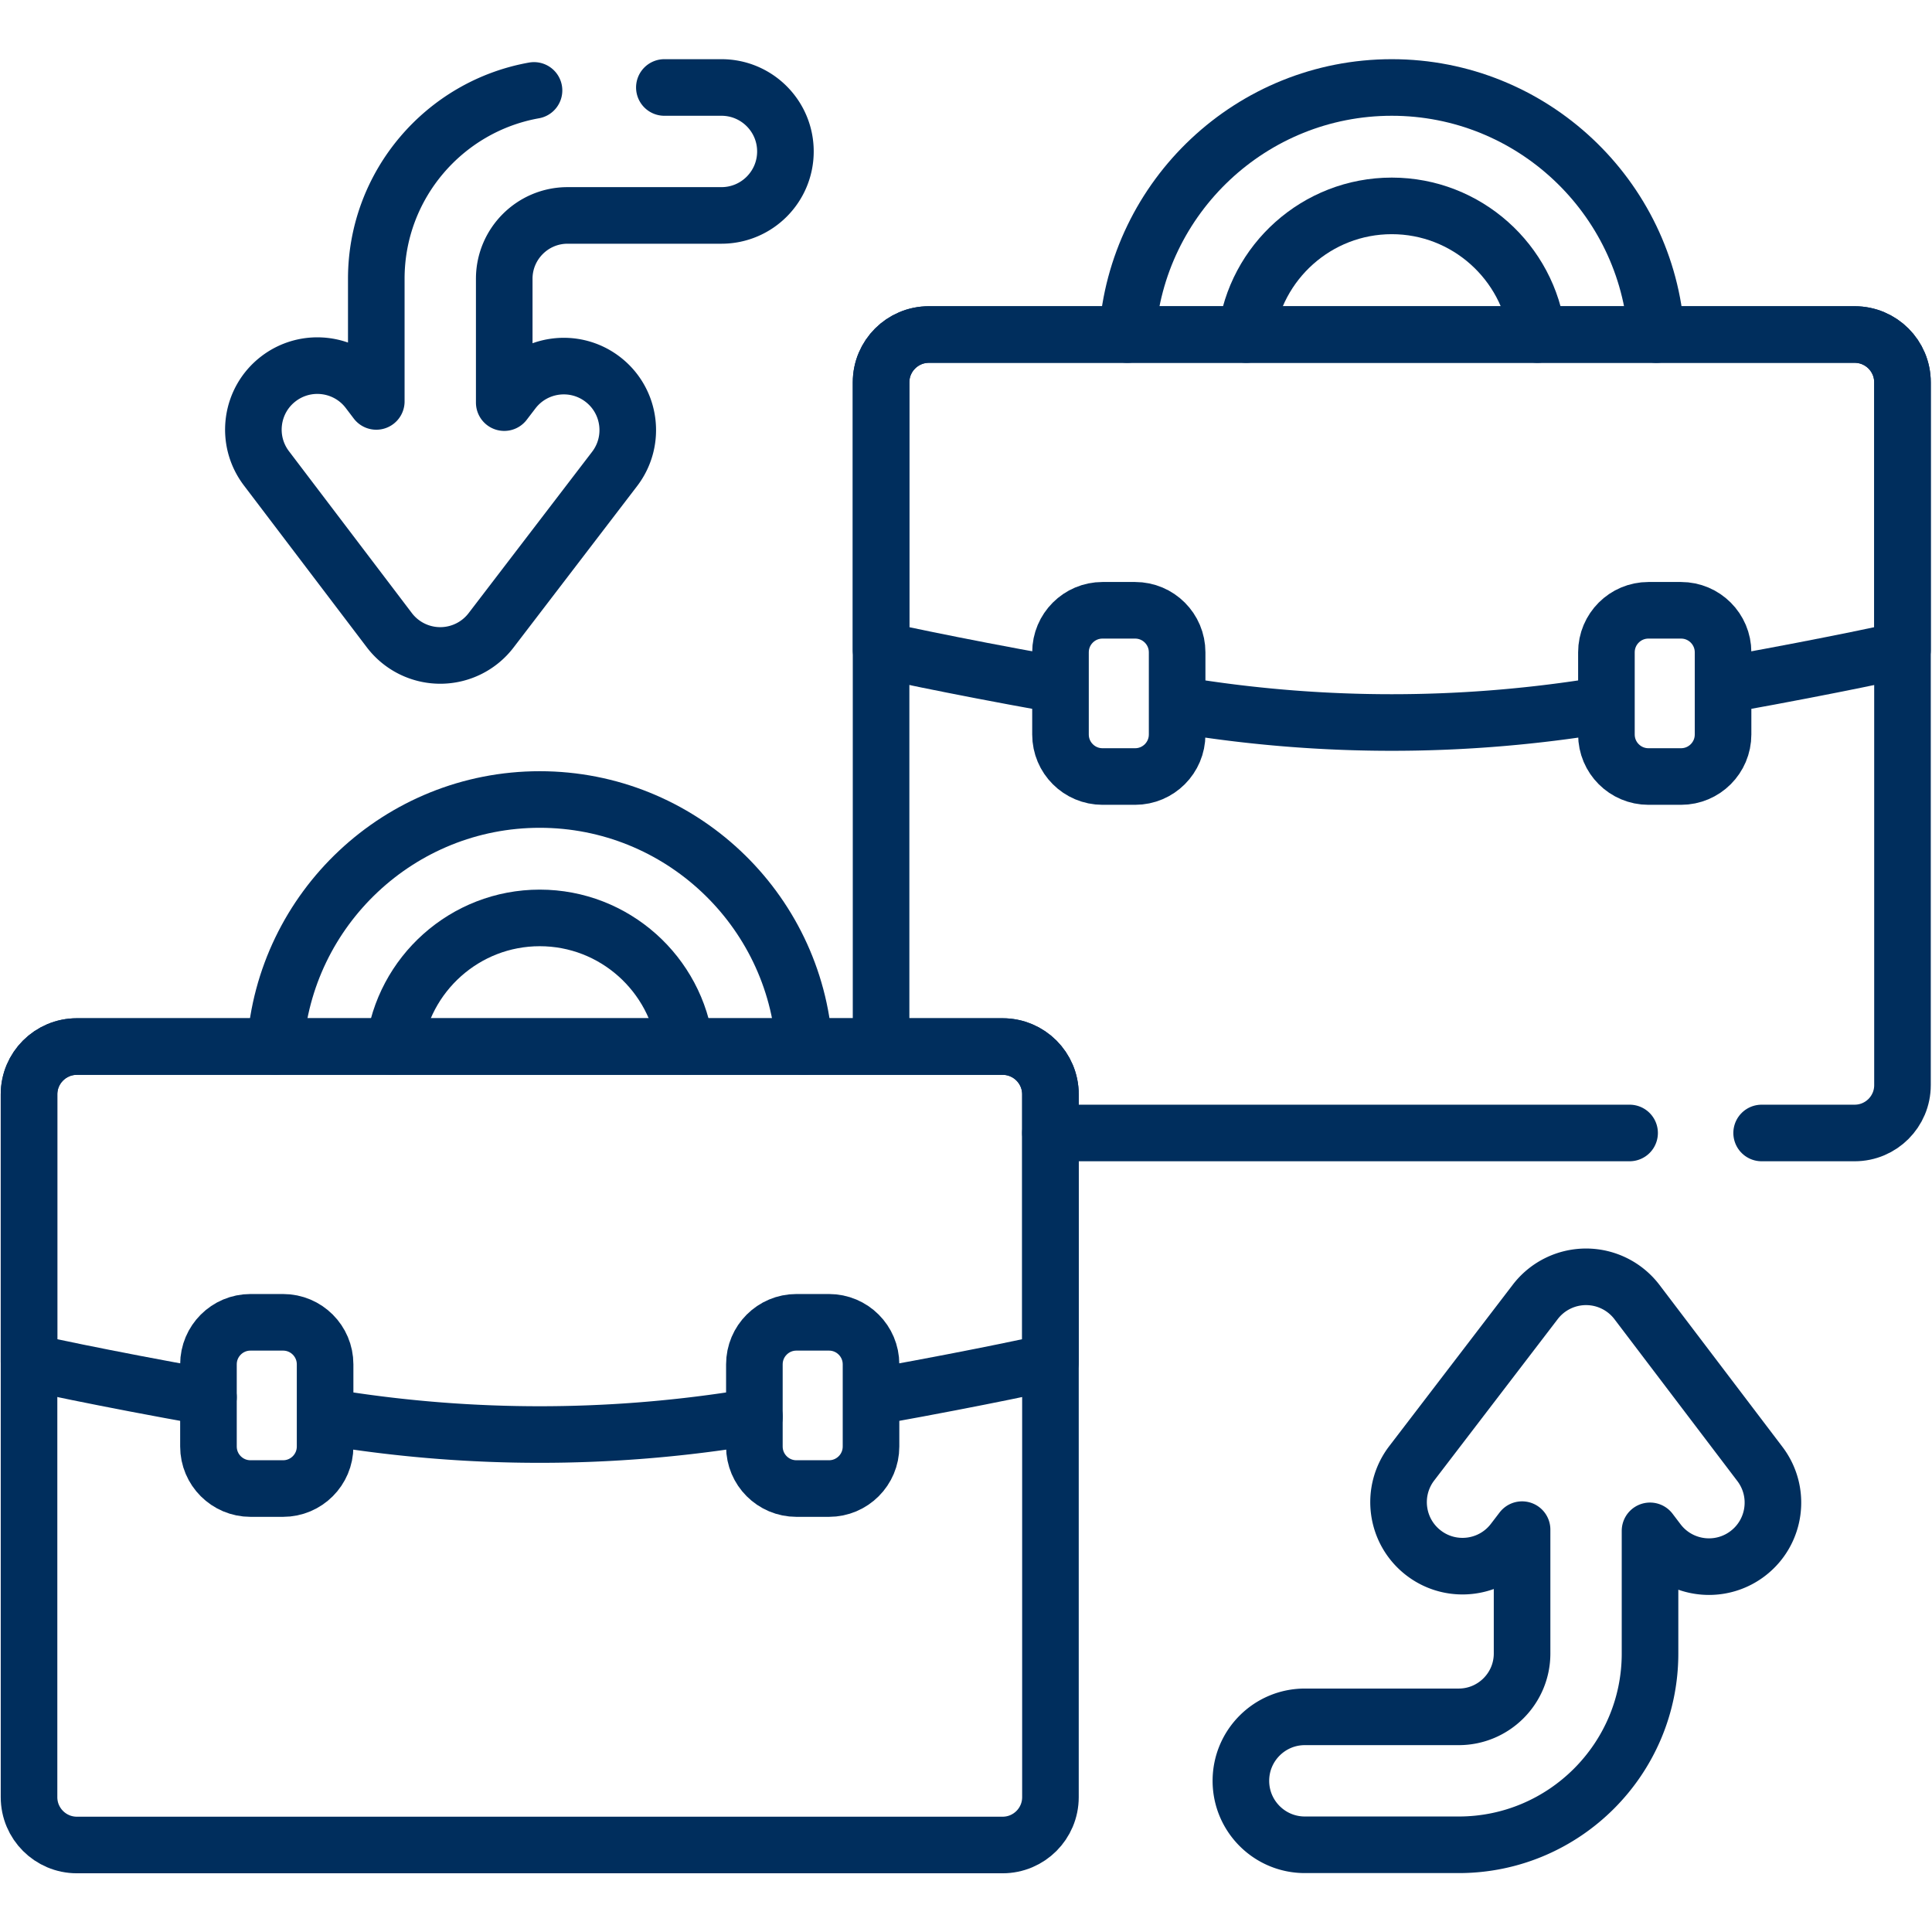 <svg xmlns="http://www.w3.org/2000/svg" xmlns:xlink="http://www.w3.org/1999/xlink" width="512" height="512" x="0" y="0" viewBox="0 0 682.667 682.667" style="enable-background:new 0 0 512 512" xml:space="preserve"><g><defs><clipPath id="a" clipPathUnits="userSpaceOnUse"><path d="M0 512h512V0H0Z" fill="#002e5d" opacity="1" data-original="#000000"></path></clipPath></defs><g clip-path="url(#a)" transform="matrix(1.333 0 0 -1.333 0 682.667)"><path d="M0 0c-2.464 36.53-32.97 65.497-70.114 65.497-37.141 0-67.645-28.961-70.115-65.486" style="stroke-width:15;stroke-linecap:round;stroke-linejoin:round;stroke-miterlimit:10;stroke-dasharray:none;stroke-opacity:1" transform="translate(439.042 423.443)" fill="none" stroke="#002e5d" stroke-width="15" stroke-linecap="round" stroke-linejoin="round" stroke-miterlimit="10" stroke-dasharray="none" stroke-opacity="" data-original="#000000" opacity="1"></path><path d="M0 0c2.367 19.191 18.772 34.098 38.594 34.098 19.821 0 36.224-14.906 38.593-34.096" style="stroke-width:15;stroke-linecap:round;stroke-linejoin:round;stroke-miterlimit:10;stroke-dasharray:none;stroke-opacity:1" transform="translate(330.334 423.454)" fill="none" stroke="#002e5d" stroke-width="15" stroke-linecap="round" stroke-linejoin="round" stroke-miterlimit="10" stroke-dasharray="none" stroke-opacity="" data-original="#000000" opacity="1"></path><path d="M0 0v173.552c0 7 5.675 12.675 12.675 12.675h245.402c7 0 12.675-5.675 12.675-12.675v-186.3c0-7.001-5.675-12.676-12.675-12.676h-24.662" style="stroke-width:15;stroke-linecap:round;stroke-linejoin:round;stroke-miterlimit:10;stroke-dasharray:none;stroke-opacity:1" transform="translate(233.552 237.227)" fill="none" stroke="#002e5d" stroke-width="15" stroke-linecap="round" stroke-linejoin="round" stroke-miterlimit="10" stroke-dasharray="none" stroke-opacity="" data-original="#000000" opacity="1"></path><path d="M0 0h-153.521" style="stroke-width:15;stroke-linecap:round;stroke-linejoin:round;stroke-miterlimit:10;stroke-dasharray:none;stroke-opacity:1" transform="translate(431.97 211.804)" fill="none" stroke="#002e5d" stroke-width="15" stroke-linecap="round" stroke-linejoin="round" stroke-miterlimit="10" stroke-dasharray="none" stroke-opacity="" data-original="#000000" opacity="1"></path><path d="M0 0c27.284 4.9 45.037 8.845 45.037 8.845v70.981c0 7-5.675 12.675-12.675 12.675H-213.04c-7 0-12.675-5.675-12.675-12.675V8.845s17.812-3.957 45.173-8.869" style="stroke-width:15;stroke-linecap:round;stroke-linejoin:round;stroke-miterlimit:10;stroke-dasharray:none;stroke-opacity:1" transform="translate(459.267 330.953)" fill="none" stroke="#002e5d" stroke-width="15" stroke-linecap="round" stroke-linejoin="round" stroke-miterlimit="10" stroke-dasharray="none" stroke-opacity="" data-original="#000000" opacity="1"></path><path d="m0 0 2.025-.312a343.595 343.595 0 0 1 104.197 0c1.051.162 2.097.323 3.137.485" style="stroke-width:15;stroke-linecap:round;stroke-linejoin:round;stroke-miterlimit:10;stroke-dasharray:none;stroke-opacity:1" transform="translate(314.804 324.893)" fill="none" stroke="#002e5d" stroke-width="15" stroke-linecap="round" stroke-linejoin="round" stroke-miterlimit="10" stroke-dasharray="none" stroke-opacity="" data-original="#000000" opacity="1"></path><path d="M0 0h-8.637c-6.153 0-11.14 4.987-11.14 11.141v21.783c0 6.153 4.987 11.141 11.14 11.141H0c6.153 0 11.141-4.988 11.141-11.141V11.141C11.141 4.987 6.153 0 0 0Z" style="stroke-width:15;stroke-linecap:round;stroke-linejoin:round;stroke-miterlimit:10;stroke-dasharray:none;stroke-opacity:1" transform="translate(300.89 306.29)" fill="none" stroke="#002e5d" stroke-width="15" stroke-linecap="round" stroke-linejoin="round" stroke-miterlimit="10" stroke-dasharray="none" stroke-opacity="" data-original="#000000" opacity="1"></path><path d="M0 0h-8.637c-6.153 0-11.14 4.987-11.14 11.141v21.783c0 6.153 4.987 11.141 11.14 11.141H0c6.153 0 11.141-4.988 11.141-11.141V11.141C11.141 4.987 6.153 0 0 0Z" style="stroke-width:15;stroke-linecap:round;stroke-linejoin:round;stroke-miterlimit:10;stroke-dasharray:none;stroke-opacity:1" transform="translate(445.602 306.29)" fill="none" stroke="#002e5d" stroke-width="15" stroke-linecap="round" stroke-linejoin="round" stroke-miterlimit="10" stroke-dasharray="none" stroke-opacity="" data-original="#000000" opacity="1"></path><path d="M0 0c2.362 19.196 18.771 34.107 38.595 34.107 19.821 0 36.225-14.905 38.593-34.095" style="stroke-width:15;stroke-linecap:round;stroke-linejoin:round;stroke-miterlimit:10;stroke-dasharray:none;stroke-opacity:1" transform="translate(104.478 234.703)" fill="none" stroke="#002e5d" stroke-width="15" stroke-linecap="round" stroke-linejoin="round" stroke-miterlimit="10" stroke-dasharray="none" stroke-opacity="" data-original="#000000" opacity="1"></path><path d="M0 0c-2.464 36.53-32.97 65.496-70.114 65.496-37.141 0-67.645-28.96-70.115-65.485" style="stroke-width:15;stroke-linecap:round;stroke-linejoin:round;stroke-miterlimit:10;stroke-dasharray:none;stroke-opacity:1" transform="translate(213.186 234.703)" fill="none" stroke="#002e5d" stroke-width="15" stroke-linecap="round" stroke-linejoin="round" stroke-miterlimit="10" stroke-dasharray="none" stroke-opacity="" data-original="#000000" opacity="1"></path><path d="M0 0h-245.402c-7 0-12.675 5.675-12.675 12.675v186.301c0 7 5.675 12.674 12.675 12.674H0c7 0 12.675-5.674 12.675-12.674V12.675C12.675 5.675 7 0 0 0Z" style="stroke-width:15;stroke-linecap:round;stroke-linejoin:round;stroke-miterlimit:10;stroke-dasharray:none;stroke-opacity:1" transform="translate(265.773 23.064)" fill="none" stroke="#002e5d" stroke-width="15" stroke-linecap="round" stroke-linejoin="round" stroke-miterlimit="10" stroke-dasharray="none" stroke-opacity="" data-original="#000000" opacity="1"></path><path d="M0 0c27.205 4.889 44.896 8.819 44.896 8.819v70.983c0 7-5.674 12.675-12.674 12.675h-245.403c-7 0-12.674-5.675-12.674-12.675V8.819s18.852-4.188 47.561-9.296" style="stroke-width:15;stroke-linecap:round;stroke-linejoin:round;stroke-miterlimit:10;stroke-dasharray:none;stroke-opacity:1" transform="translate(233.552 142.237)" fill="none" stroke="#002e5d" stroke-width="15" stroke-linecap="round" stroke-linejoin="round" stroke-miterlimit="10" stroke-dasharray="none" stroke-opacity="" data-original="#000000" opacity="1"></path><path d="M0 0c.686-.106 1.372-.213 2.063-.318a343.589 343.589 0 0 1 104.196 0c1.613.248 3.213.496 4.798.744" style="stroke-width:15;stroke-linecap:round;stroke-linejoin:round;stroke-miterlimit:10;stroke-dasharray:none;stroke-opacity:1" transform="translate(88.912 136.158)" fill="none" stroke="#002e5d" stroke-width="15" stroke-linecap="round" stroke-linejoin="round" stroke-miterlimit="10" stroke-dasharray="none" stroke-opacity="" data-original="#000000" opacity="1"></path><path d="M0 0h-8.637c-6.153 0-11.14 4.988-11.14 11.141v21.784c0 6.153 4.987 11.14 11.14 11.14H0c6.153 0 11.141-4.987 11.141-11.14V11.141C11.141 4.988 6.153 0 0 0Z" style="stroke-width:15;stroke-linecap:round;stroke-linejoin:round;stroke-miterlimit:10;stroke-dasharray:none;stroke-opacity:1" transform="translate(75.035 117.549)" fill="none" stroke="#002e5d" stroke-width="15" stroke-linecap="round" stroke-linejoin="round" stroke-miterlimit="10" stroke-dasharray="none" stroke-opacity="" data-original="#000000" opacity="1"></path><path d="M0 0h-8.637c-6.153 0-11.14 4.988-11.14 11.141v21.784c0 6.153 4.987 11.14 11.14 11.14H0c6.153 0 11.141-4.987 11.141-11.14V11.141C11.141 4.988 6.153 0 0 0Z" style="stroke-width:15;stroke-linecap:round;stroke-linejoin:round;stroke-miterlimit:10;stroke-dasharray:none;stroke-opacity:1" transform="translate(219.746 117.549)" fill="none" stroke="#002e5d" stroke-width="15" stroke-linecap="round" stroke-linejoin="round" stroke-miterlimit="10" stroke-dasharray="none" stroke-opacity="" data-original="#000000" opacity="1"></path><path d="m0 0-32.578 42.907a16.962 16.962 0 0 1-13.475 6.703h-.031a16.962 16.962 0 0 1-13.468-6.652L-92.294.177c-5.691-7.437-4.276-18.081 3.161-23.774 7.436-5.692 18.081-4.278 23.774 3.161l2.316 3.027v-32.832c0-9.257-7.531-16.789-16.789-16.789h-40.788c-9.366 0-16.959-7.593-16.959-16.958 0-9.366 7.593-16.959 16.959-16.959h40.788c27.959 0 50.706 22.747 50.706 50.706v32.514l2.114-2.784c3.335-4.393 8.397-6.704 13.518-6.704 3.574 0 7.178 1.126 10.244 3.453C4.209-18.098 5.664-7.46 0 0Z" style="stroke-width:15;stroke-linecap:round;stroke-linejoin:round;stroke-miterlimit:10;stroke-dasharray:none;stroke-opacity:1" transform="translate(466.51 124.064)" fill="none" stroke="#002e5d" stroke-width="15" stroke-linecap="round" stroke-linejoin="round" stroke-miterlimit="10" stroke-dasharray="none" stroke-opacity="" data-original="#000000" opacity="1"></path><path d="M0 0c-23.731-4.219-41.809-25.001-41.809-49.925v-32.514l-2.114 2.785c-3.335 4.392-8.396 6.703-13.517 6.703a16.896 16.896 0 0 1-10.245-3.453c-7.459-5.664-8.914-16.302-3.25-23.762l32.579-42.907a16.956 16.956 0 0 1 13.474-6.702h.031a16.964 16.964 0 0 1 13.468 6.651l32.742 42.781c5.692 7.438 4.277 18.081-3.161 23.774-7.436 5.693-18.081 4.278-23.773-3.16l-2.317-3.027v32.831c0 9.258 7.532 16.789 16.789 16.789h40.789c9.366 0 16.958 7.593 16.958 16.959 0 9.365-7.592 16.958-16.958 16.958H34.553" style="stroke-width:15;stroke-linecap:round;stroke-linejoin:round;stroke-miterlimit:10;stroke-dasharray:none;stroke-opacity:1" transform="translate(141.554 488.16)" fill="none" stroke="#002e5d" stroke-width="15" stroke-linecap="round" stroke-linejoin="round" stroke-miterlimit="10" stroke-dasharray="none" stroke-opacity="" data-original="#000000" opacity="1"></path></g></g></svg>